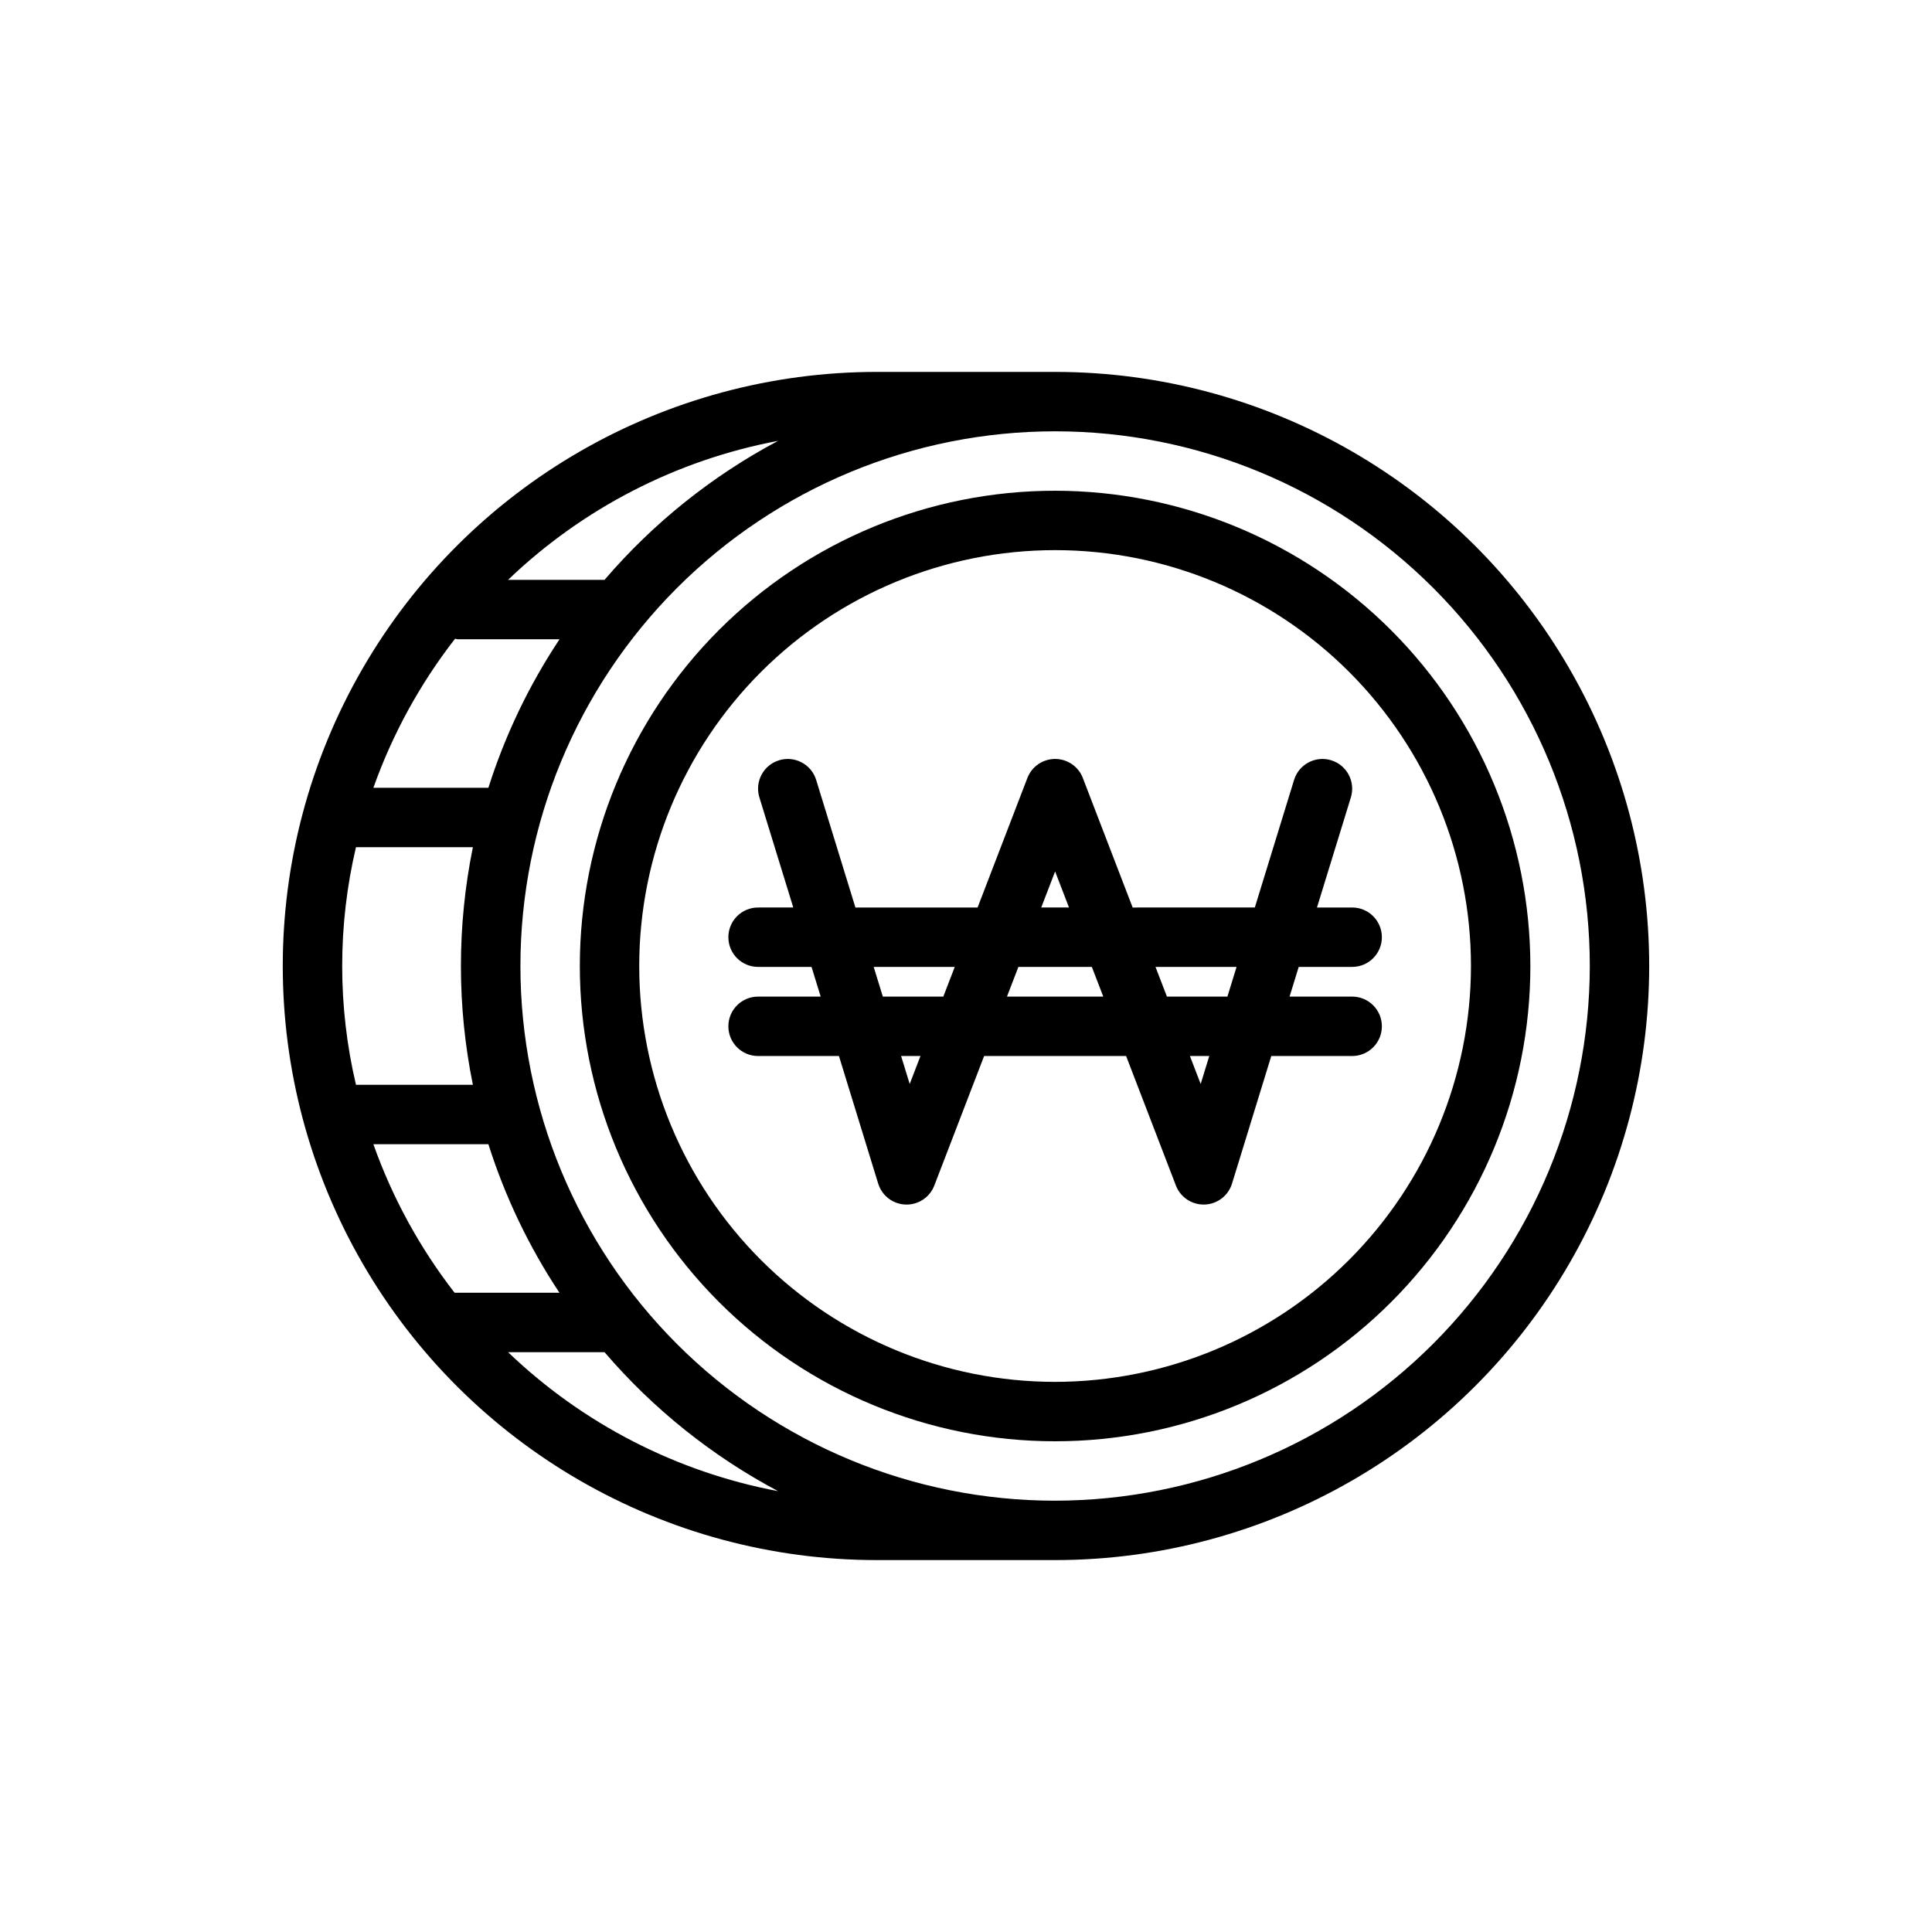<?xml version="1.0" encoding="UTF-8"?>
<!-- The Best Svg Icon site in the world: iconSvg.co, Visit us! https://iconsvg.co -->
<svg fill="#000000" width="800px" height="800px" version="1.1" viewBox="144 144 512 512" xmlns="http://www.w3.org/2000/svg">
 <g>
  <path d="m502.34 408.11h-16.594l2.426-7.871h14.168c4.348 0 7.871-3.523 7.871-7.871s-3.523-7.871-7.871-7.871h-9.328l8.98-29.172v-0.004c1.277-4.156-1.055-8.562-5.211-9.84s-8.562 1.055-9.84 5.211l-10.398 33.801-32.379 0.004-13.195-34.305 0.004-0.004c-1.168-3.047-4.09-5.059-7.356-5.059-3.262 0-6.188 2.012-7.352 5.059l-13.191 34.309h-32.379l-10.398-33.801v-0.004c-1.277-4.156-5.684-6.488-9.84-5.211s-6.492 5.684-5.211 9.84l8.98 29.172-9.328 0.004c-4.348 0-7.871 3.523-7.871 7.871s3.523 7.871 7.871 7.871h14.168l2.426 7.871h-16.594c-4.348 0-7.871 3.527-7.871 7.875 0 4.348 3.523 7.871 7.871 7.871h21.434l10.398 33.801h0.004c0.98 3.215 3.898 5.449 7.254 5.562 3.359 0.117 6.422-1.914 7.621-5.051l13.195-34.312h37.629l13.195 34.312h-0.004c1.172 3.043 4.094 5.051 7.356 5.047h0.27-0.004c3.359-0.113 6.273-2.348 7.258-5.559l10.398-33.801h21.438c4.348 0 7.871-3.523 7.871-7.871 0-4.348-3.523-7.875-7.871-7.875zm-30.637-7.871-2.426 7.871h-16.027l-3.031-7.871zm-48.086-25.301 3.676 9.555h-7.352zm-48.082 25.301h21.484l-3.031 7.871h-16.027zm9.547 31.023-2.281-7.406h5.133zm25.773-23.152 3.031-7.871h19.461l3.031 7.871zm51.336 23.152-2.852-7.406h5.133z"/>
  <path d="m423.61 274.05c-33.402 0-65.441 13.27-89.059 36.891-23.621 23.621-36.891 55.656-36.891 89.062 0 33.402 13.27 65.441 36.891 89.059 23.617 23.621 55.656 36.891 89.059 36.891 33.406 0 65.441-13.27 89.062-36.891 23.621-23.617 36.891-55.656 36.891-89.059-0.039-33.395-13.32-65.406-36.934-89.02-23.613-23.613-55.625-36.895-89.02-36.934zm0 236.16c-29.227 0-57.258-11.613-77.93-32.281-20.668-20.668-32.277-48.699-32.277-77.926 0-29.23 11.609-57.262 32.277-77.93 20.672-20.668 48.703-32.281 77.93-32.281 29.23 0 57.262 11.613 77.93 32.281 20.668 20.668 32.281 48.699 32.281 77.93-0.031 29.219-11.652 57.23-32.316 77.895-20.66 20.66-48.672 32.281-77.895 32.312z"/>
  <path d="m423.61 242.56h-47.23c-56.25 0-108.22 30.008-136.35 78.719-28.125 48.715-28.125 108.73 0 157.44s80.098 78.719 136.35 78.719h47.23c56.25 0 108.23-30.008 136.35-78.719 28.125-48.711 28.125-108.73 0-157.44-28.121-48.711-80.098-78.719-136.35-78.719zm-159.14 244.03c-9.223-11.891-16.488-25.176-21.52-39.359h30.48c4.414 13.934 10.75 27.18 18.828 39.359zm4.871-55.105-31.004 0.004c-4.871-20.711-4.871-42.27 0-62.977h30.984c-4.231 20.777-4.231 42.195 0 62.977zm4.086-78.719h-30.477c5.059-14.238 12.367-27.574 21.648-39.5 0.199 0.059 0.406 0.105 0.613 0.141h27.07c-8.086 12.18-14.434 25.426-18.852 39.359zm30.781-55.105-25.566 0.004c19.777-18.961 44.641-31.758 71.562-36.836-17.5 9.293-33.102 21.789-45.996 36.836zm-25.566 204.68h25.566c12.895 15.047 28.496 27.539 45.996 36.832-26.922-5.078-51.785-17.875-71.562-36.832zm144.97 39.359c-37.578 0-73.621-14.93-100.19-41.504-26.574-26.57-41.504-62.613-41.504-100.19 0-37.582 14.93-73.621 41.504-100.2 26.57-26.574 62.613-41.504 100.19-41.504 37.582 0 73.621 14.93 100.2 41.504 26.574 26.574 41.504 62.613 41.504 100.2-0.047 37.566-14.988 73.582-41.551 100.14-26.566 26.562-62.582 41.508-100.15 41.551z"/>
 </g>
</svg>